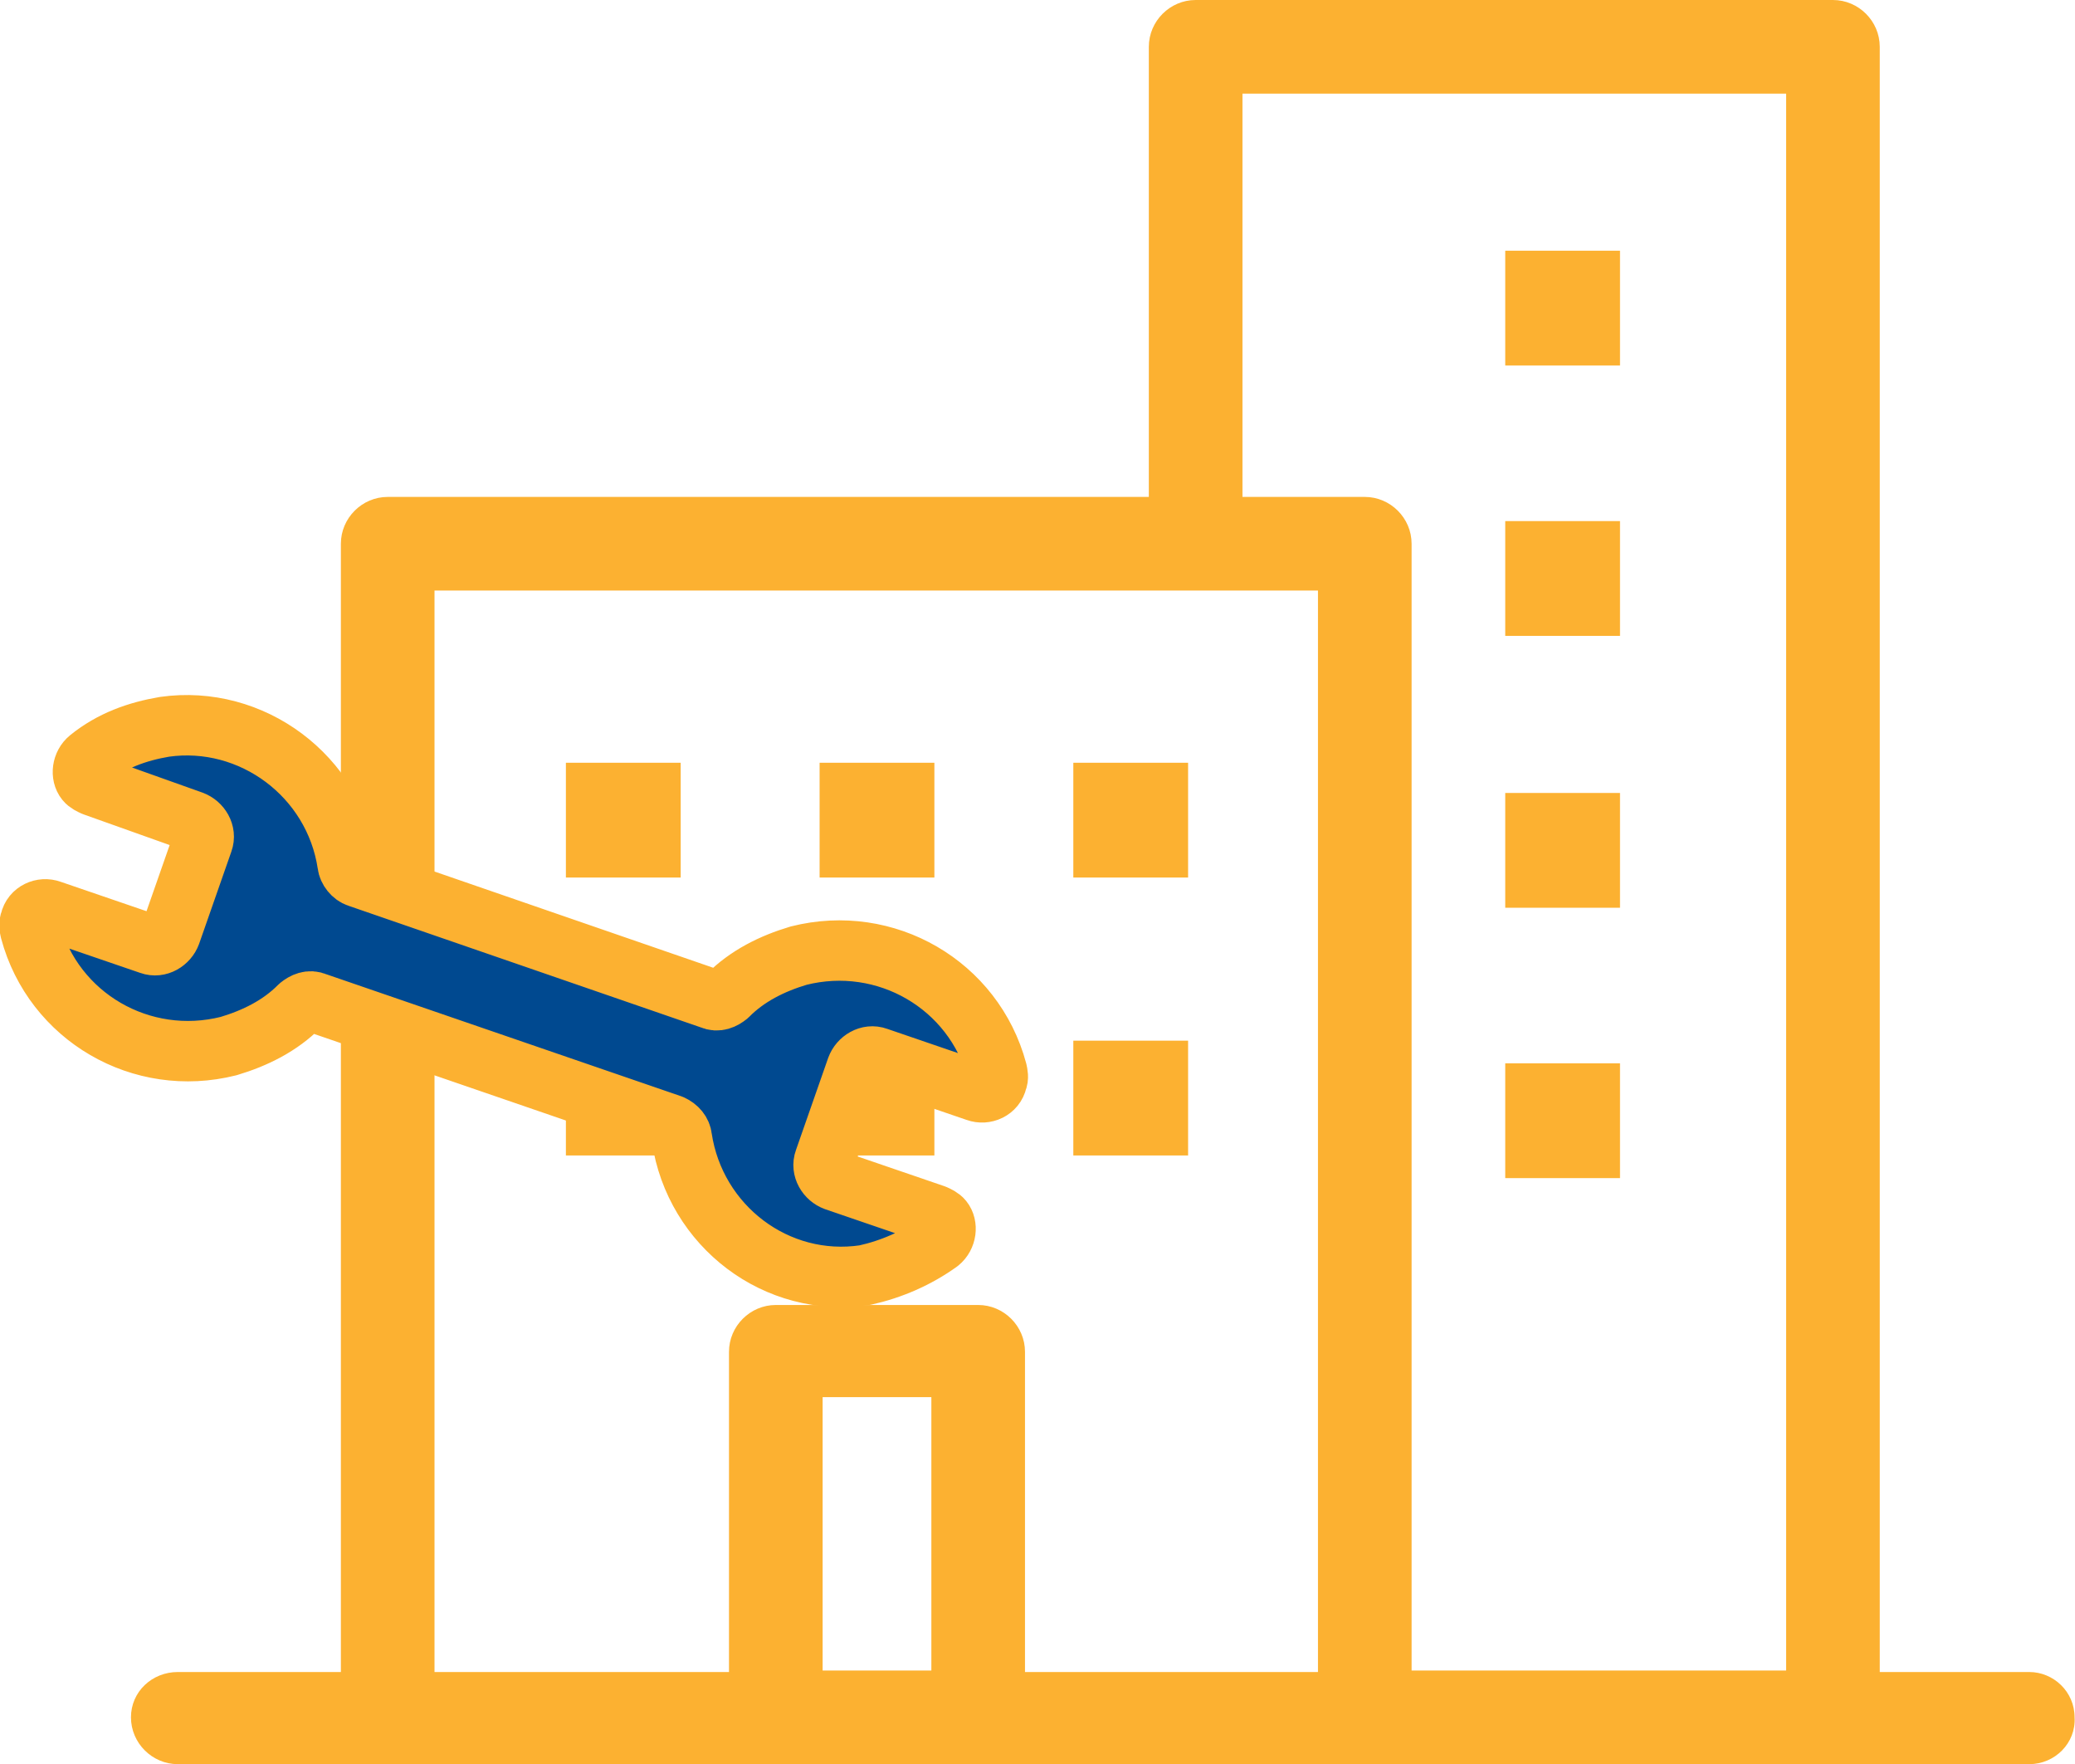 <?xml version="1.0" encoding="utf-8"?>
<!-- Generator: Adobe Illustrator 25.1.0, SVG Export Plug-In . SVG Version: 6.00 Build 0)  -->
<svg version="1.1" id="Layer_1" xmlns="http://www.w3.org/2000/svg" xmlns:xlink="http://www.w3.org/1999/xlink" x="0px" y="0px"
	 viewBox="0 0 137.4 116.8" style="enable-background:new 0 0 137.4 116.8;" xml:space="preserve">
<style type="text/css">
	.st0{fill:#FCB131;}
	.st1{fill:#004990;stroke:#FCB131;stroke-width:4;stroke-linejoin:round;}
</style>
<g id="Component_12_4" transform="translate(2.886)">
	<g id="Group_5" transform="translate(11.386)">
		<rect id="Rectangle_7" x="85.4" y="16.6" class="st0" width="7.6" height="7.6"/>
		<rect id="Rectangle_8" x="85.4" y="34.5" class="st0" width="7.6" height="7.6"/>
		<rect id="Rectangle_9" x="85.4" y="52.5" class="st0" width="7.6" height="7.6"/>
		<rect id="Rectangle_10" x="85.4" y="70.4" class="st0" width="7.6" height="7.6"/>
		<rect id="Rectangle_11" x="56.8" y="50.5" class="st0" width="7.6" height="7.6"/>
		<rect id="Rectangle_12" x="40" y="50.5" class="st0" width="7.6" height="7.6"/>
		<rect id="Rectangle_13" x="23.2" y="50.5" class="st0" width="7.6" height="7.6"/>
		<rect id="Rectangle_14" x="56.8" y="68.9" class="st0" width="7.6" height="7.6"/>
		<rect id="Rectangle_15" x="40" y="68.9" class="st0" width="7.6" height="7.6"/>
		<rect id="Rectangle_16" x="23.2" y="68.9" class="st0" width="7.6" height="7.6"/>
		<path id="Path_1" class="st0" d="M-5.6,113.7c0,1.7,1.4,3.1,3.1,3.1c0,0,0,0,0,0h122.6c1.7,0,3.1-1.4,3-3.1c0-1.7-1.4-3-3-3h-9.9
			V3.1c0-1.7-1.4-3.1-3.1-3.1c0,0,0,0,0,0H64.9c-1.7,0-3.1,1.4-3.1,3.1c0,0,0,0,0,0v29.8H11.4c-1.7,0-3.1,1.4-3.1,3.1v74.7H-2.5
			C-4.2,110.7-5.6,112-5.6,113.7z M14.5,39.1H73v71.6H53.6V89.5c0-1.7-1.4-3.1-3.1-3.1c0,0,0,0,0,0H37.1c-1.7,0-3.1,1.4-3.1,3.1
			c0,0,0,0,0,0v21.2H14.5V39.1z M40.2,92.5h7.2v18.1h-7.2V92.5z M104,110.6H79.2V36c0-1.7-1.4-3.1-3.1-3.1H68V6.2h36L104,110.6z"/>
	</g>
	<g id="Group_6" transform="translate(35.532 28.404) rotate(51)">
		<path id="Path_2" class="st1" d="M56.8,15.4c0-0.6-0.5-1.1-1-1.1c-0.2,0-0.4,0.1-0.6,0.2l-5.9,3.7c-0.5,0.3-1.2,0.2-1.5-0.3
			c0,0,0,0,0,0l-3.4-5.5c-0.3-0.5-0.2-1.2,0.3-1.5l5.9-3.7c0.5-0.3,0.7-1,0.3-1.5c-0.1-0.2-0.3-0.3-0.5-0.4
			c-5.4-2.4-11.7,0-14.2,5.4c-0.7,1.7-1.1,3.5-0.9,5.3c0,0.4-0.1,0.8-0.5,1L13.8,30.1c-0.3,0.2-0.8,0.2-1.1,0
			C7.6,27.1,1,28.8-2,33.8c-0.9,1.6-1.5,3.3-1.5,5.2c0,0.6,0.5,1.1,1,1.1c0.2,0,0.4-0.1,0.6-0.2L4,36.3c0.5-0.3,1.2-0.2,1.5,0.3
			l3.4,5.5c0.3,0.5,0.2,1.2-0.3,1.5c0,0,0,0,0,0l-5.9,3.7c-0.5,0.3-0.7,1-0.3,1.5c0.1,0.2,0.3,0.3,0.5,0.4c5.4,2.4,11.7,0,14.2-5.4
			c0.7-1.7,1.1-3.5,0.9-5.3c0-0.4,0.1-0.8,0.5-1l21.1-13.2c0.4-0.2,0.8-0.2,1.1,0c5.1,3,11.7,1.4,14.7-3.7
			C56.2,19,56.7,17.2,56.8,15.4z"/>
	</g>
</g>
</svg>
